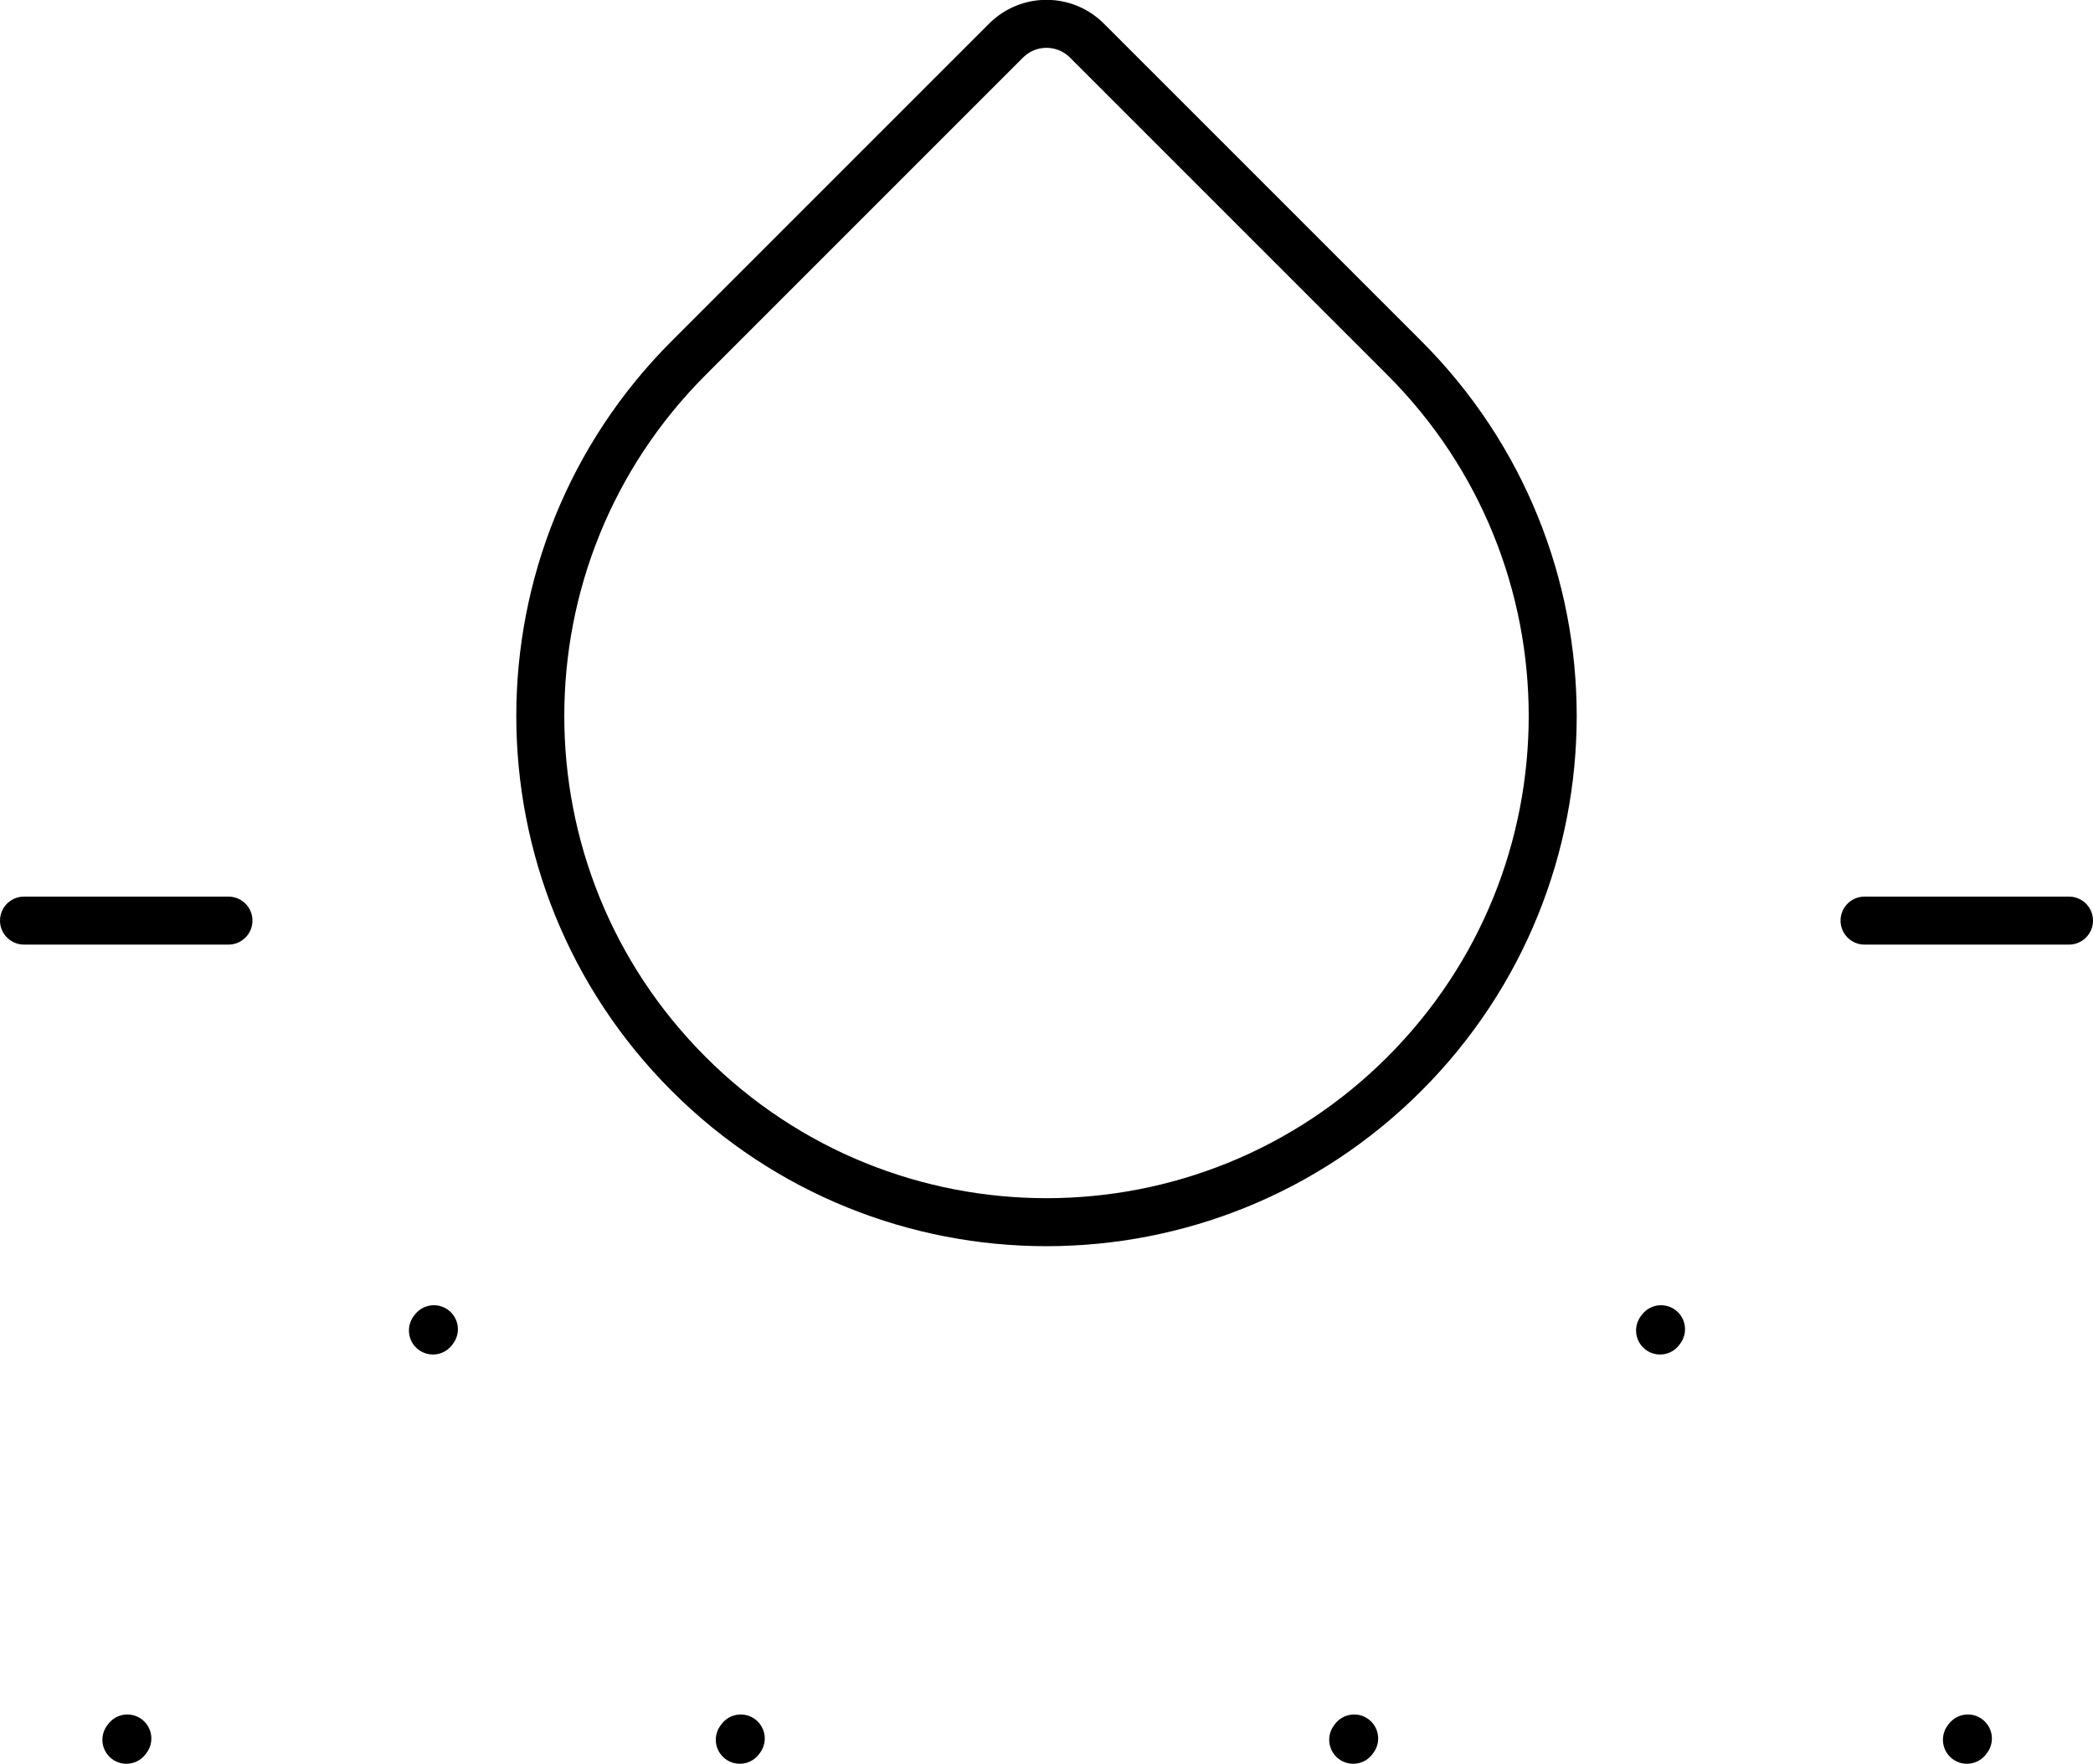 <?xml version="1.0" encoding="UTF-8"?>
<svg id="Layer_2" data-name="Layer 2" xmlns="http://www.w3.org/2000/svg" viewBox="0 0 65.41 55.12">
  <defs>
    <style>
      .cls-1 {
        fill: none;
        stroke: #000;
        stroke-linecap: round;
        stroke-linejoin: round;
        stroke-width: 1.5px;
      }
    </style>
  </defs>
  <g id="Layer_1-2" data-name="Layer 1">
    <g>
      <path class="cls-1" d="m.75,28.77h6.39"/>
      <path class="cls-1" d="m58.27,28.77h6.39"/>
      <path class="cls-1" d="m3.95,54.37l.03-.04"/>
      <path class="cls-1" d="m13.53,41.58l.03-.04"/>
      <path class="cls-1" d="m23.12,54.37l.03-.04"/>
      <path class="cls-1" d="m42.29,54.37l.03-.04"/>
      <path class="cls-1" d="m51.88,41.58l.03-.04"/>
      <path class="cls-1" d="m61.47,54.37l.03-.04"/>
      <path class="cls-1" d="m33.97,1.27l9.92,9.92c6.18,6.18,6.18,16.19,0,22.37-6.18,6.18-16.19,6.18-22.37,0-6.18-6.18-6.18-16.19,0-22.37L31.44,1.27c.7-.7,1.83-.7,2.53,0Z"/>
    </g>
  </g>
</svg>